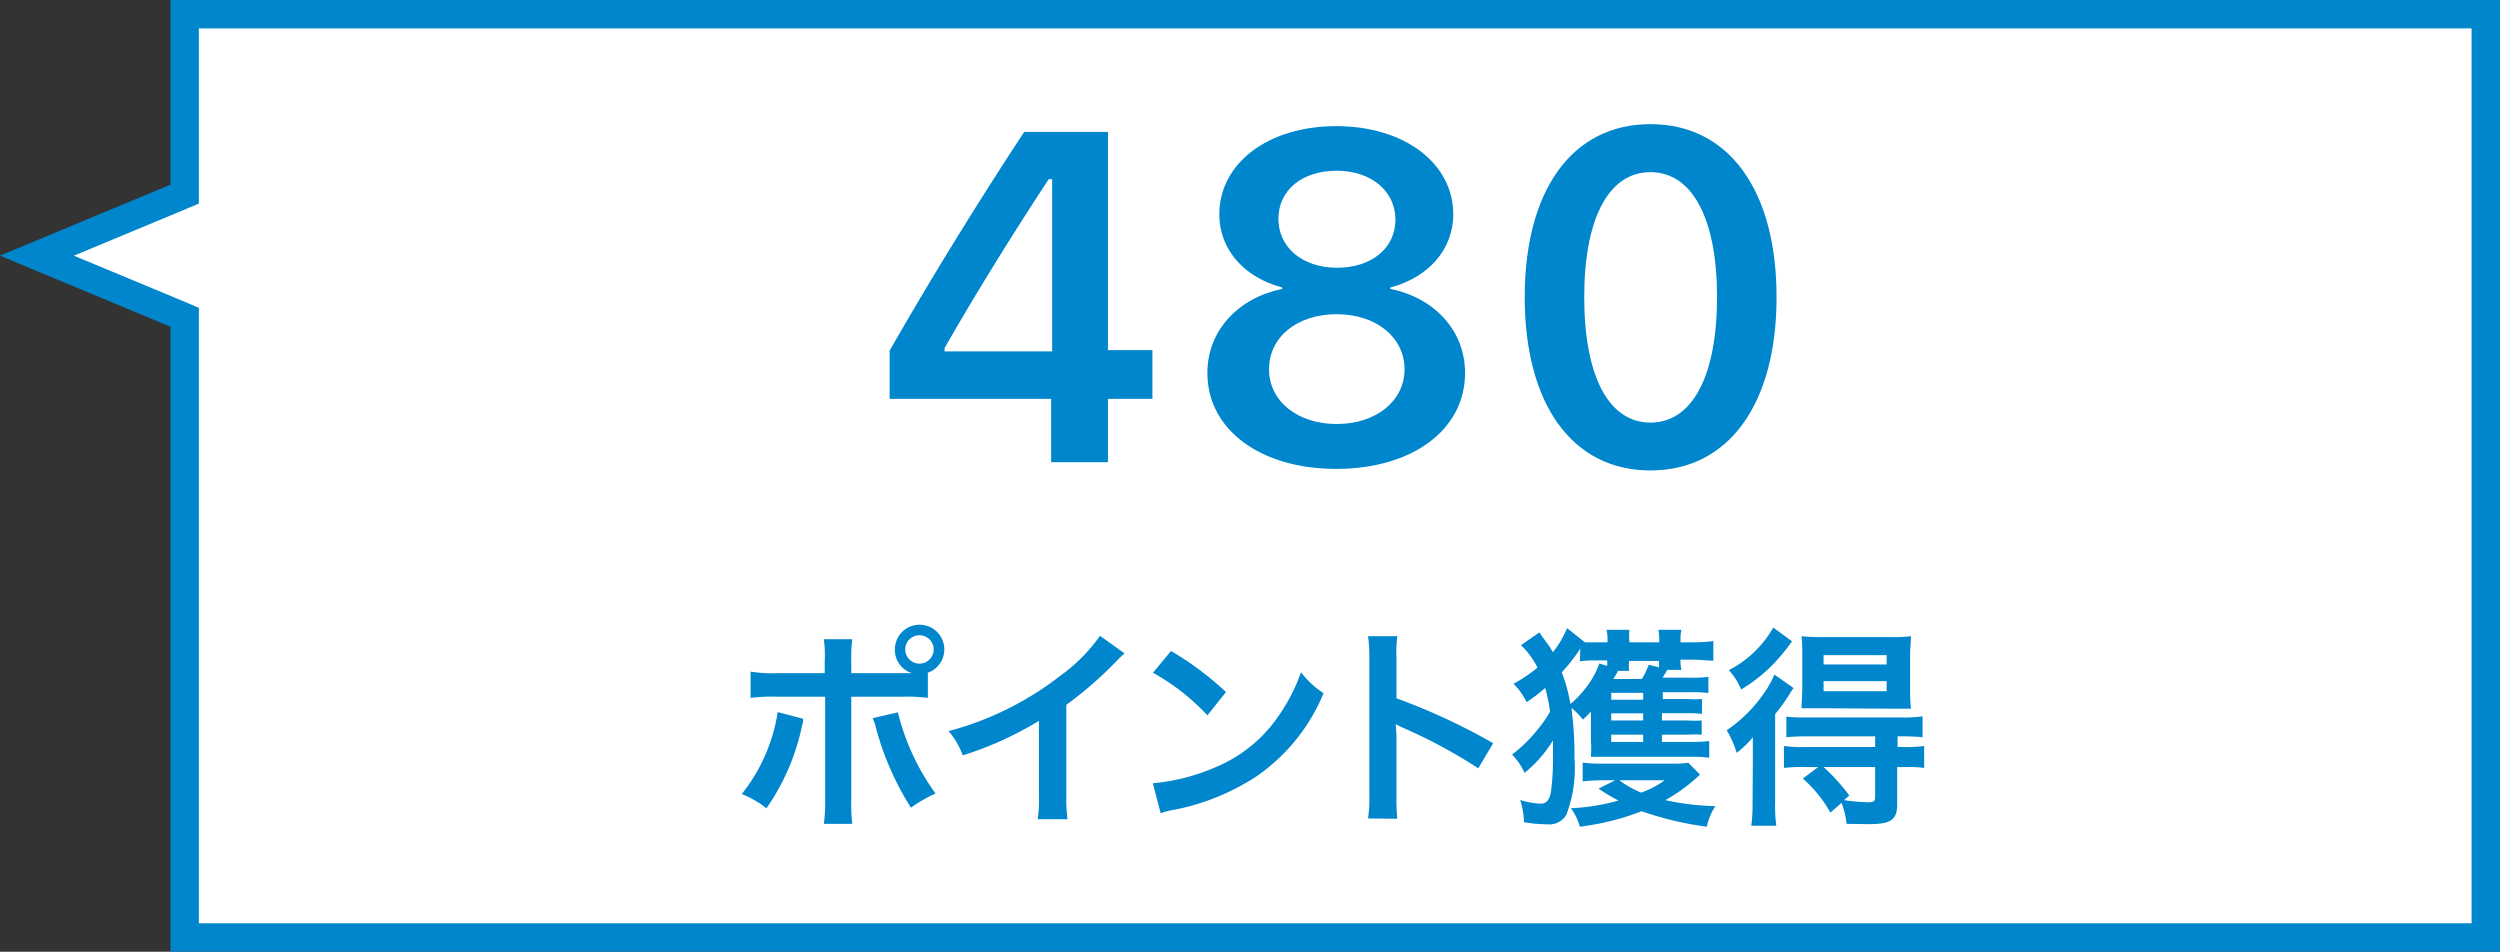 <svg xmlns="http://www.w3.org/2000/svg" viewBox="0 0 176 67"><rect x="0" y="0" width="176" height="67" fill="#333333" stroke="none"/><defs><style>.cls-1{fill:#fff;}.cls-2{fill:#0086cd;}</style></defs><g id="レイヤー_2" data-name="レイヤー 2"><g id="text"><polygon class="cls-1" points="13 66 13 22.33 2.6 18 13 13.67 13 1 175 1 175 66 13 66"/><path class="cls-2" d="M174,2V65H14V21.67l-1.23-.52L5.2,18l7.57-3.15L14,14.33V2H174m2-2H12V13L0,18l12,5V67H176V0Z"/><path class="cls-2" d="M74,28.08H62.63v-3.4c3-5.24,6.31-10.59,9.47-15.39H78V24.65h3.13v3.43H78v4.46H74Zm.07-3.34V12.61h-.24c-2.39,3.64-5.08,7.94-7.33,11.89v.24Z"/><path class="cls-2" d="M85,26.26v0c0-3,2.18-5.29,5.27-5.92v-.1c-2.66-.7-4.43-2.65-4.43-5.15v0c0-3.58,3.41-6.21,8.23-6.21s8.24,2.63,8.24,6.21v0c0,2.5-1.78,4.45-4.43,5.15v.1c3.11.63,5.26,2.93,5.26,5.92v0c0,4-3.72,6.75-9.07,6.75S85,30.24,85,26.26ZM98.88,26v0c0-2.25-2-3.88-4.77-3.88S89.34,23.7,89.34,26v0c0,2.24,2,3.85,4.77,3.85S98.88,28.22,98.88,26Zm-.64-10.53v0c0-2-1.69-3.45-4.13-3.45S90,13.38,90,15.41v0c0,2,1.69,3.44,4.12,3.44S98.24,17.48,98.24,15.45Z"/><path class="cls-2" d="M107.34,20.92v0c0-7.51,3.32-12.18,8.85-12.18s8.88,4.67,8.88,12.18v0c0,7.51-3.36,12.2-8.88,12.2S107.34,28.43,107.34,20.92Zm13.54,0v0c0-5.51-1.73-8.8-4.69-8.8s-4.66,3.29-4.66,8.8v0c0,5.51,1.69,8.83,4.66,8.83S120.88,26.43,120.88,20.92Z"/><path class="cls-2" d="M56.54,50.6c0,.09,0,.18,0,.21a1.76,1.76,0,0,1-.07.25,15.75,15.75,0,0,1-2.51,5.84,7,7,0,0,0-1.74-1,12.21,12.21,0,0,0,2.53-5.77Zm6.83-3.21c.31,0,.46,0,.83,0A1.71,1.71,0,0,1,63,45.72a1.74,1.74,0,1,1,2.32,1.64v1.77a12.57,12.57,0,0,0-1.9-.08H59.93v7.28A11.5,11.5,0,0,0,60,58H58a11.29,11.29,0,0,0,.09-1.7V49.05H54.73a12.5,12.5,0,0,0-1.89.08V47.28a9.54,9.54,0,0,0,1.92.11h3.3v-.84A8.54,8.54,0,0,0,58,45h2a10.65,10.65,0,0,0-.07,1.59v.8Zm-.16,2.76a16.42,16.42,0,0,0,2.65,5.71,10.31,10.31,0,0,0-1.73,1,20.22,20.22,0,0,1-2.46-5.61,3.25,3.25,0,0,0-.24-.69Zm.52-4.43a1,1,0,1,0,2,0,1,1,0,0,0-2,0Z"/><path class="cls-2" d="M79.17,46a7.11,7.11,0,0,0-.56.53,26.57,26.57,0,0,1-3.54,3.09V56a11.25,11.25,0,0,0,.08,1.67h-2.1A9,9,0,0,0,73.14,56V50.75a24.47,24.47,0,0,1-5.36,2.43,5.57,5.57,0,0,0-1-1.71,21.92,21.92,0,0,0,7.87-3.9,11.8,11.8,0,0,0,2.79-2.81Z"/><path class="cls-2" d="M81.16,55.14A14.12,14.12,0,0,0,85.6,54a10,10,0,0,0,4.46-3.67,12.62,12.62,0,0,0,1.53-3,6.39,6.39,0,0,0,1.59,1.47,13.23,13.23,0,0,1-4.76,5.88A16.31,16.31,0,0,1,82.71,57a5.28,5.28,0,0,0-1,.25Zm1.28-9.31a21.84,21.84,0,0,1,3.87,2.89L85,50.36a15.58,15.58,0,0,0-3.83-3Z"/><path class="cls-2" d="M96.31,57.62a9.62,9.62,0,0,0,.09-1.68V46.32a9.73,9.73,0,0,0-.09-1.53h2.06a10.13,10.13,0,0,0-.06,1.58v2.79a44.22,44.22,0,0,1,6.81,3.16l-1.05,1.77a36.08,36.08,0,0,0-5.31-2.86,4,4,0,0,1-.51-.26,8.72,8.72,0,0,1,.06,1v4a15.28,15.28,0,0,0,.06,1.67Z"/><path class="cls-2" d="M117,50.72h1.8a6.8,6.8,0,0,0,1,0v1a7.78,7.78,0,0,0-1,0H117v.51h2.14a9.89,9.89,0,0,0,1.19-.06v1.18a6.91,6.91,0,0,0-1.2-.07H113c-.45,0-.72,0-1,0a7,7,0,0,0,0-1.08V50.09c-.21.24-.29.3-.56.57a5.53,5.53,0,0,0-.79-.81.69.69,0,0,0,0,.18,23.75,23.75,0,0,1,.19,3.33,9.17,9.17,0,0,1-.57,4,1.39,1.39,0,0,1-1.36.67,9.35,9.35,0,0,1-1.62-.15,5.43,5.43,0,0,0-.27-1.56,6,6,0,0,0,1.42.26c.47,0,.68-.29.77-1a19,19,0,0,0,.12-2.46s0-.46,0-1a8.94,8.94,0,0,1-2,2.29,4.6,4.6,0,0,0-.88-1.29,9.88,9.88,0,0,0,1.79-1.75,8.75,8.75,0,0,0,.88-1.26,10.18,10.18,0,0,0-.34-1.68,10.12,10.12,0,0,1-1.31,1,4.51,4.51,0,0,0-.92-1.29A10.87,10.87,0,0,0,108.24,47a5.81,5.81,0,0,0-1.16-1.58l1.29-.9.46.65a4.81,4.81,0,0,1,.49.75,6.84,6.84,0,0,0,1-1.7l1.26,1v0c.36,0,.7,0,1.08,0h.51v-.1a3.24,3.24,0,0,0-.07-.78h1.61a3.92,3.92,0,0,0,0,.78v.1h2.1v-.1a3.57,3.57,0,0,0-.06-.78h1.62a3.17,3.17,0,0,0-.06.78v.1h.85a10.58,10.58,0,0,0,1.46-.09v1.38c-.41,0-.93-.07-1.48-.07h-.83a2.74,2.74,0,0,0,.06.72h-1c-.09.16-.19.34-.33.55h2a7.66,7.66,0,0,0,1.23-.06v1.14a8.93,8.93,0,0,0-1.21-.06h-2v.48h1.76a6.59,6.59,0,0,0,1,0v1.05a6.91,6.91,0,0,0-1-.05H117Zm-5.75-5.06a11.93,11.93,0,0,1-1.3,1.67,11.84,11.84,0,0,1,.61,2.23,7.08,7.08,0,0,0,1.22-1.32,5.75,5.75,0,0,0,.81-1.53l.55.17a1.4,1.4,0,0,0,0-.39h-.48c-.5,0-1,0-1.43.07Zm8.43,8.87a11.93,11.93,0,0,1-2.44,1.8,18.06,18.06,0,0,0,3.52.42,4.46,4.46,0,0,0-.54,1.2l-.06.25a22.84,22.84,0,0,1-4.59-1.09,18.07,18.07,0,0,1-4.35,1.09,3.88,3.88,0,0,0-.63-1.3,14.74,14.74,0,0,0,3.35-.54,13.29,13.29,0,0,1-1.4-.84l1.17-.59h-.9a13,13,0,0,0-1.39.08V53.69a9.8,9.8,0,0,0,1.42.07h4.88a6.72,6.72,0,0,0,1.14-.06Zm-4-5.27v-.48h-2.25v.48Zm-2.25,1.46h2.25v-.5h-2.25Zm0,1v.51h2.25v-.51Zm2.15-3.92a4.9,4.9,0,0,0,.49-1l.72.18a3,3,0,0,0,0-.45h-2.1a3,3,0,0,0,0,.7h-.81c0,.09,0,.09-.31.57ZM114,54.93a7,7,0,0,0,1.54.87,6.33,6.33,0,0,0,1.65-.87Z"/><path class="cls-2" d="M123.4,53.51c0-.6,0-1,0-1.61A6.63,6.63,0,0,1,122.26,53a6.91,6.91,0,0,0-.7-1.59,9.94,9.94,0,0,0,2.68-2.69,6.87,6.87,0,0,0,.68-1.23l1.35.95a3.2,3.2,0,0,0-.3.45,12.82,12.82,0,0,1-1,1.38v6.16a10.93,10.93,0,0,0,.08,1.7h-1.76a10.92,10.92,0,0,0,.09-1.61Zm2.76-8.36a14.64,14.64,0,0,1-1.27,1.55,11.27,11.27,0,0,1-2.31,1.84,4.66,4.66,0,0,0-.87-1.36,7.62,7.62,0,0,0,3.13-3ZM127,54a11.24,11.24,0,0,0-1.41.06V52.52a9.26,9.26,0,0,0,1.42.07h5v-.75h-4.83a13.77,13.77,0,0,0-1.42.06V50.45a11.52,11.52,0,0,0,1.43.06h6.71a8.76,8.76,0,0,0,1.45-.08V51.9a13.63,13.63,0,0,0-1.42-.06h-.34v.75h.4a9.91,9.91,0,0,0,1.47-.07v1.54A9.4,9.4,0,0,0,134,54h-.44v2.62c0,1.1-.43,1.4-2,1.4L130,58a5.53,5.53,0,0,0-.36-1.48l-.78.69a9,9,0,0,0-1.94-2.4L128,54Zm1.23-4.14c-.59,0-1.11,0-1.4,0,0-.45.05-.79.05-1.47V46.17c0-.63,0-.93-.05-1.38a12,12,0,0,0,1.51.06H133a11.65,11.65,0,0,0,1.53-.06c0,.45-.06.84-.06,1.47v2.16a14.3,14.3,0,0,0,.06,1.47c-.34,0-.87,0-1.38,0Zm.15,4.14a13.93,13.93,0,0,1,1.81,2l-.37.33a14.69,14.69,0,0,0,1.63.15c.45,0,.56-.06.56-.36V54Zm0-7.22h4.44v-.66h-4.44Zm0,1.88h4.44v-.71h-4.44Z"/></g></g></svg>